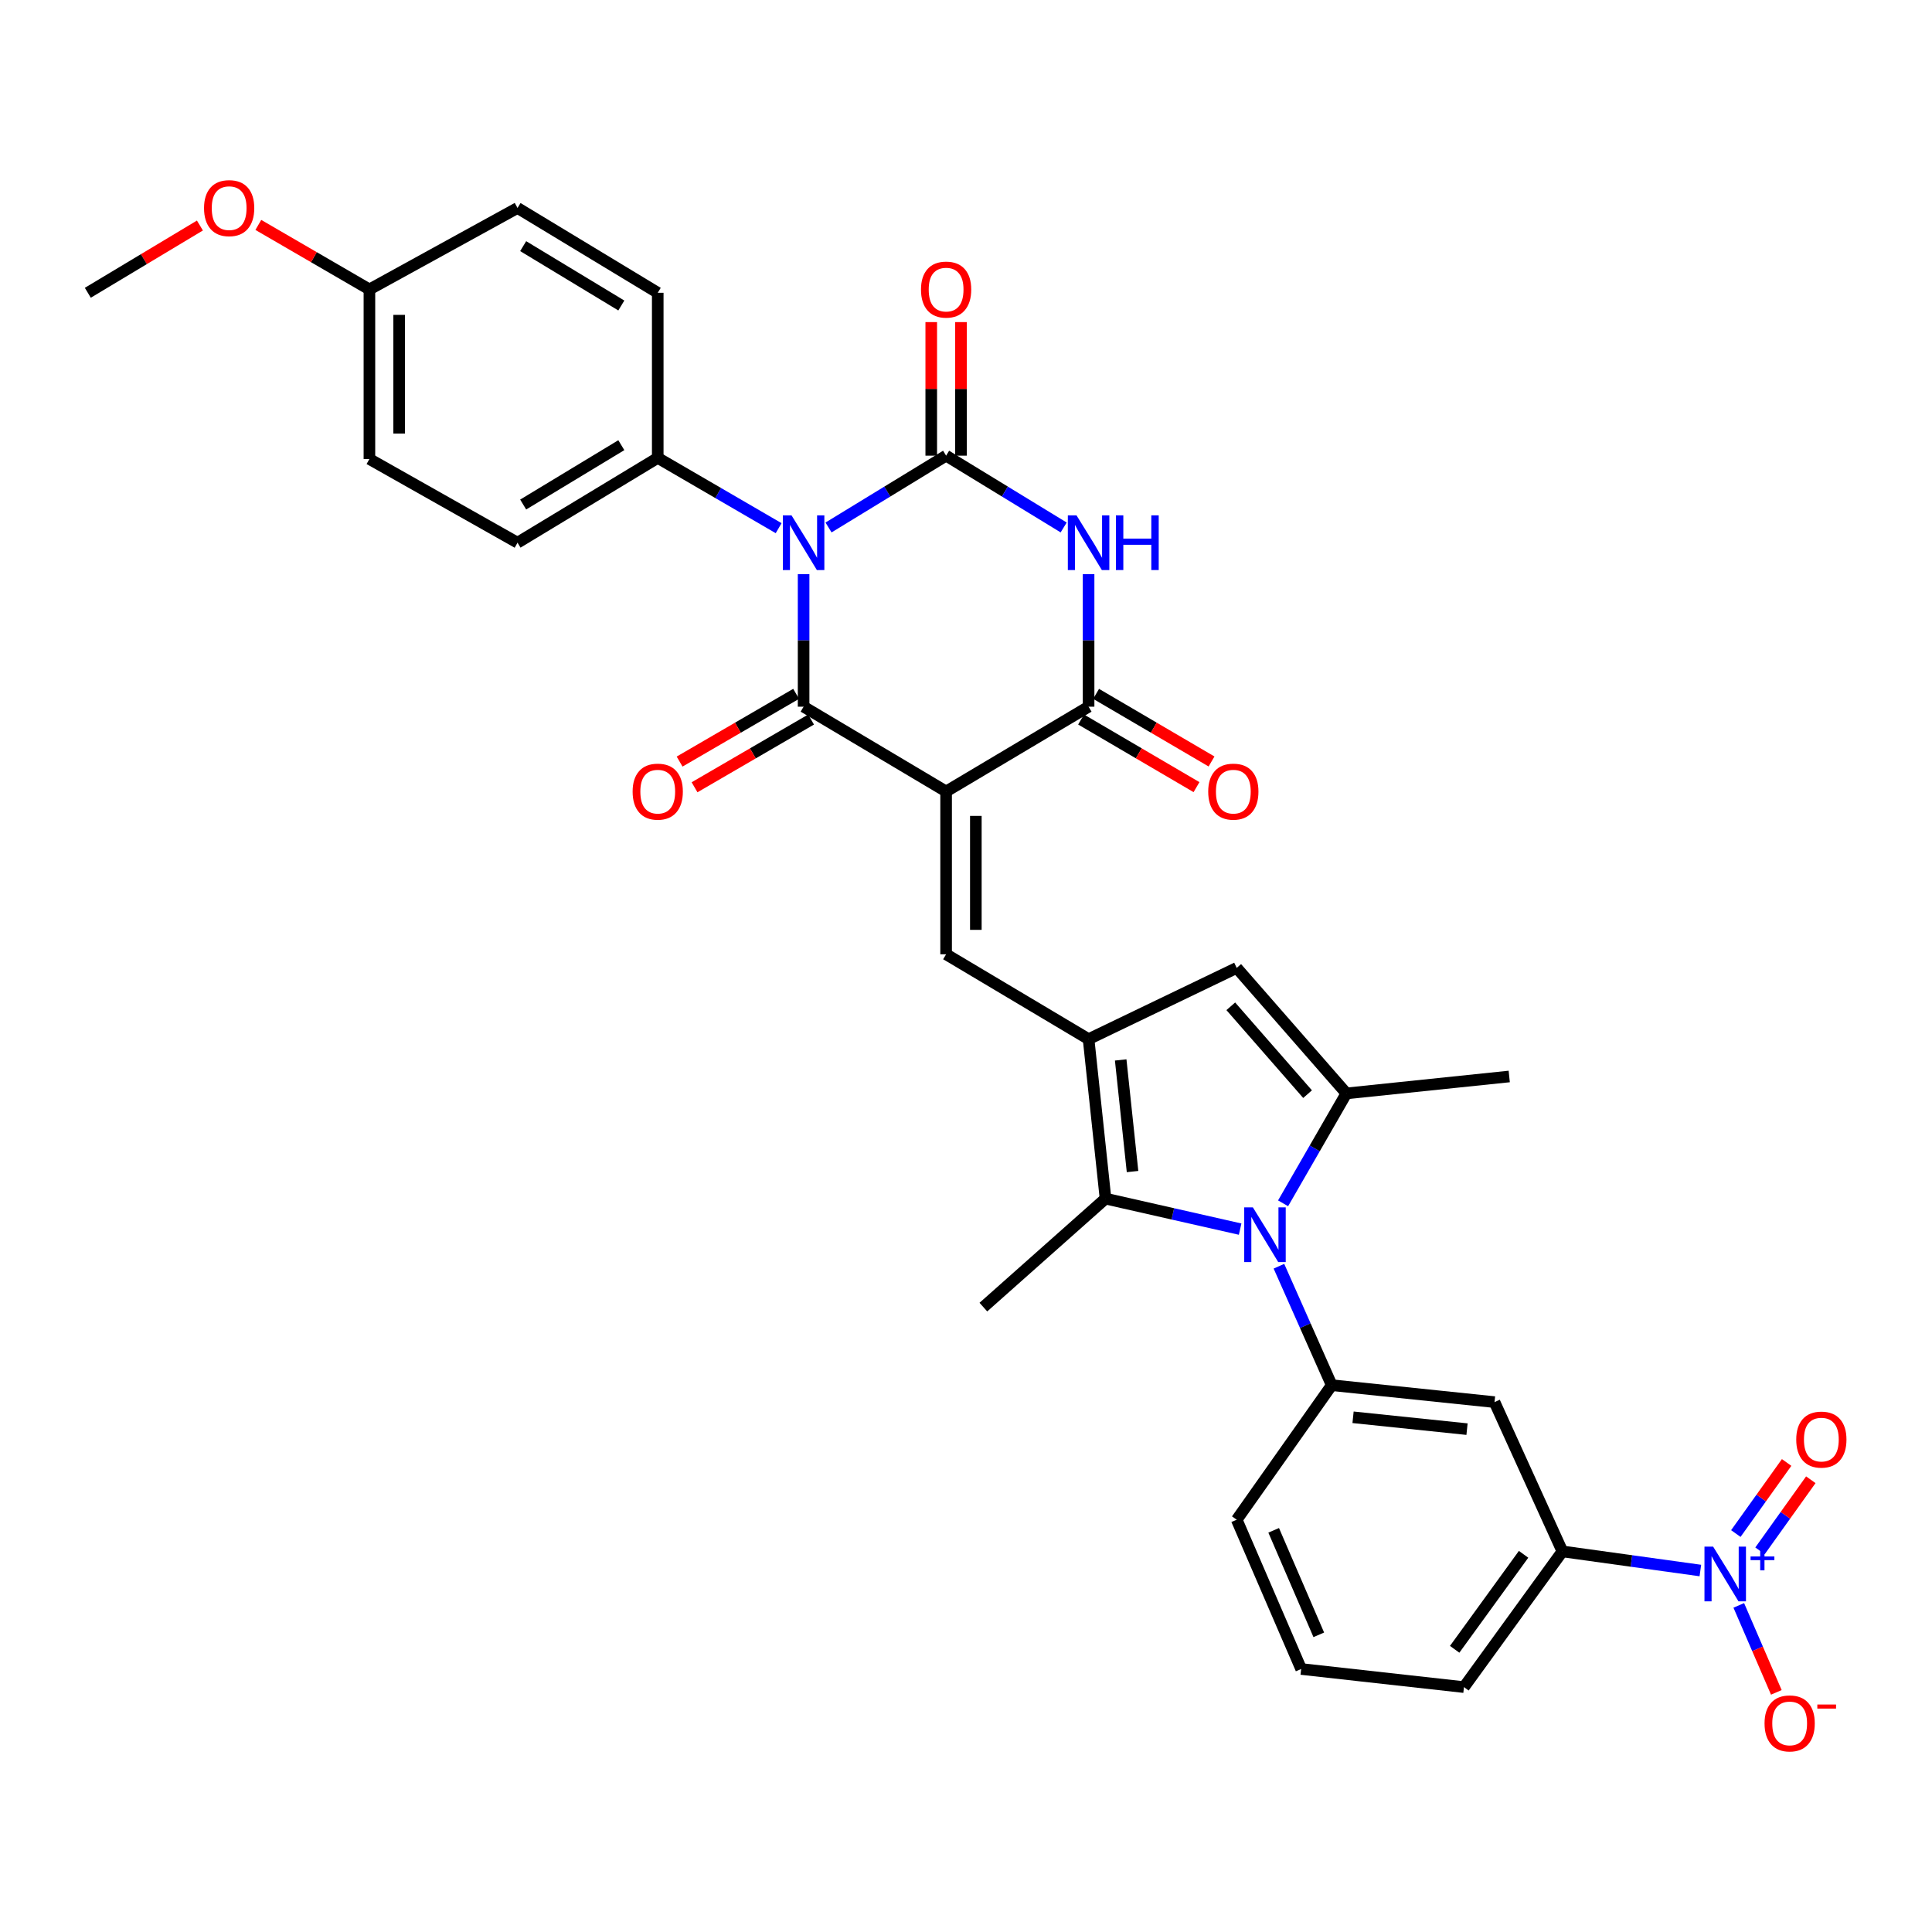 <?xml version='1.0' encoding='iso-8859-1'?>
<svg version='1.1' baseProfile='full'
              xmlns='http://www.w3.org/2000/svg'
                      xmlns:rdkit='http://www.rdkit.org/xml'
                      xmlns:xlink='http://www.w3.org/1999/xlink'
                  xml:space='preserve'
width='1000px' height='1000px' viewBox='0 0 1000 1000'>
<!-- END OF HEADER -->
<rect style='opacity:1.0;fill:#FFFFFF;stroke:none' width='1000' height='1000' x='0' y='0'> </rect>
<path class='bond-1' d='M 415.944,297.179 L 415.944,331.48' style='fill:none;fill-rule:evenodd;stroke:#0000FF;stroke-width:6px;stroke-linecap:butt;stroke-linejoin:miter;stroke-opacity:1' />
<path class='bond-1' d='M 415.944,331.48 L 415.944,365.781' style='fill:none;fill-rule:evenodd;stroke:#000000;stroke-width:6px;stroke-linecap:butt;stroke-linejoin:miter;stroke-opacity:1' />
<path class='bond-2' d='M 428.845,273.018 L 459.276,254.433' style='fill:none;fill-rule:evenodd;stroke:#0000FF;stroke-width:6px;stroke-linecap:butt;stroke-linejoin:miter;stroke-opacity:1' />
<path class='bond-2' d='M 459.276,254.433 L 489.707,235.847' style='fill:none;fill-rule:evenodd;stroke:#000000;stroke-width:6px;stroke-linecap:butt;stroke-linejoin:miter;stroke-opacity:1' />
<path class='bond-15' d='M 403.021,273.383 L 371.733,255.192' style='fill:none;fill-rule:evenodd;stroke:#0000FF;stroke-width:6px;stroke-linecap:butt;stroke-linejoin:miter;stroke-opacity:1' />
<path class='bond-15' d='M 371.733,255.192 L 340.446,237.001' style='fill:none;fill-rule:evenodd;stroke:#000000;stroke-width:6px;stroke-linecap:butt;stroke-linejoin:miter;stroke-opacity:1' />
<path class='bond-0' d='M 489.707,409.667 L 415.944,365.781' style='fill:none;fill-rule:evenodd;stroke:#000000;stroke-width:6px;stroke-linecap:butt;stroke-linejoin:miter;stroke-opacity:1' />
<path class='bond-7' d='M 489.707,409.667 L 489.707,493.936' style='fill:none;fill-rule:evenodd;stroke:#000000;stroke-width:6px;stroke-linecap:butt;stroke-linejoin:miter;stroke-opacity:1' />
<path class='bond-7' d='M 505.093,422.308 L 505.093,481.296' style='fill:none;fill-rule:evenodd;stroke:#000000;stroke-width:6px;stroke-linecap:butt;stroke-linejoin:miter;stroke-opacity:1' />
<path class='bond-34' d='M 489.707,409.667 L 563.452,365.781' style='fill:none;fill-rule:evenodd;stroke:#000000;stroke-width:6px;stroke-linecap:butt;stroke-linejoin:miter;stroke-opacity:1' />
<path class='bond-17' d='M 412.078,359.129 L 381.92,376.66' style='fill:none;fill-rule:evenodd;stroke:#000000;stroke-width:6px;stroke-linecap:butt;stroke-linejoin:miter;stroke-opacity:1' />
<path class='bond-17' d='M 381.92,376.66 L 351.763,394.19' style='fill:none;fill-rule:evenodd;stroke:#FF0000;stroke-width:6px;stroke-linecap:butt;stroke-linejoin:miter;stroke-opacity:1' />
<path class='bond-17' d='M 419.81,372.432 L 389.653,389.962' style='fill:none;fill-rule:evenodd;stroke:#000000;stroke-width:6px;stroke-linecap:butt;stroke-linejoin:miter;stroke-opacity:1' />
<path class='bond-17' d='M 389.653,389.962 L 359.495,407.493' style='fill:none;fill-rule:evenodd;stroke:#FF0000;stroke-width:6px;stroke-linecap:butt;stroke-linejoin:miter;stroke-opacity:1' />
<path class='bond-3' d='M 489.707,235.847 L 520.129,254.432' style='fill:none;fill-rule:evenodd;stroke:#000000;stroke-width:6px;stroke-linecap:butt;stroke-linejoin:miter;stroke-opacity:1' />
<path class='bond-3' d='M 520.129,254.432 L 550.552,273.016' style='fill:none;fill-rule:evenodd;stroke:#0000FF;stroke-width:6px;stroke-linecap:butt;stroke-linejoin:miter;stroke-opacity:1' />
<path class='bond-16' d='M 497.4,235.847 L 497.4,201.284' style='fill:none;fill-rule:evenodd;stroke:#000000;stroke-width:6px;stroke-linecap:butt;stroke-linejoin:miter;stroke-opacity:1' />
<path class='bond-16' d='M 497.4,201.284 L 497.4,166.72' style='fill:none;fill-rule:evenodd;stroke:#FF0000;stroke-width:6px;stroke-linecap:butt;stroke-linejoin:miter;stroke-opacity:1' />
<path class='bond-16' d='M 482.013,235.847 L 482.013,201.284' style='fill:none;fill-rule:evenodd;stroke:#000000;stroke-width:6px;stroke-linecap:butt;stroke-linejoin:miter;stroke-opacity:1' />
<path class='bond-16' d='M 482.013,201.284 L 482.013,166.72' style='fill:none;fill-rule:evenodd;stroke:#FF0000;stroke-width:6px;stroke-linecap:butt;stroke-linejoin:miter;stroke-opacity:1' />
<path class='bond-5' d='M 563.452,297.179 L 563.452,331.48' style='fill:none;fill-rule:evenodd;stroke:#0000FF;stroke-width:6px;stroke-linecap:butt;stroke-linejoin:miter;stroke-opacity:1' />
<path class='bond-5' d='M 563.452,331.48 L 563.452,365.781' style='fill:none;fill-rule:evenodd;stroke:#000000;stroke-width:6px;stroke-linecap:butt;stroke-linejoin:miter;stroke-opacity:1' />
<path class='bond-4' d='M 641.892,636.189 L 607.053,628.294' style='fill:none;fill-rule:evenodd;stroke:#0000FF;stroke-width:6px;stroke-linecap:butt;stroke-linejoin:miter;stroke-opacity:1' />
<path class='bond-4' d='M 607.053,628.294 L 572.214,620.399' style='fill:none;fill-rule:evenodd;stroke:#000000;stroke-width:6px;stroke-linecap:butt;stroke-linejoin:miter;stroke-opacity:1' />
<path class='bond-12' d='M 661.974,655.392 L 675.633,686.18' style='fill:none;fill-rule:evenodd;stroke:#0000FF;stroke-width:6px;stroke-linecap:butt;stroke-linejoin:miter;stroke-opacity:1' />
<path class='bond-12' d='M 675.633,686.18 L 689.291,716.968' style='fill:none;fill-rule:evenodd;stroke:#000000;stroke-width:6px;stroke-linecap:butt;stroke-linejoin:miter;stroke-opacity:1' />
<path class='bond-35' d='M 664.123,622.831 L 680.511,594.389' style='fill:none;fill-rule:evenodd;stroke:#0000FF;stroke-width:6px;stroke-linecap:butt;stroke-linejoin:miter;stroke-opacity:1' />
<path class='bond-35' d='M 680.511,594.389 L 696.899,565.946' style='fill:none;fill-rule:evenodd;stroke:#000000;stroke-width:6px;stroke-linecap:butt;stroke-linejoin:miter;stroke-opacity:1' />
<path class='bond-20' d='M 559.564,372.419 L 589.437,389.919' style='fill:none;fill-rule:evenodd;stroke:#000000;stroke-width:6px;stroke-linecap:butt;stroke-linejoin:miter;stroke-opacity:1' />
<path class='bond-20' d='M 589.437,389.919 L 619.31,407.419' style='fill:none;fill-rule:evenodd;stroke:#FF0000;stroke-width:6px;stroke-linecap:butt;stroke-linejoin:miter;stroke-opacity:1' />
<path class='bond-20' d='M 567.341,359.142 L 597.214,376.642' style='fill:none;fill-rule:evenodd;stroke:#000000;stroke-width:6px;stroke-linecap:butt;stroke-linejoin:miter;stroke-opacity:1' />
<path class='bond-20' d='M 597.214,376.642 L 627.087,394.142' style='fill:none;fill-rule:evenodd;stroke:#FF0000;stroke-width:6px;stroke-linecap:butt;stroke-linejoin:miter;stroke-opacity:1' />
<path class='bond-6' d='M 563.452,537.865 L 489.707,493.936' style='fill:none;fill-rule:evenodd;stroke:#000000;stroke-width:6px;stroke-linecap:butt;stroke-linejoin:miter;stroke-opacity:1' />
<path class='bond-9' d='M 563.452,537.865 L 572.214,620.399' style='fill:none;fill-rule:evenodd;stroke:#000000;stroke-width:6px;stroke-linecap:butt;stroke-linejoin:miter;stroke-opacity:1' />
<path class='bond-9' d='M 580.067,548.621 L 586.201,606.394' style='fill:none;fill-rule:evenodd;stroke:#000000;stroke-width:6px;stroke-linecap:butt;stroke-linejoin:miter;stroke-opacity:1' />
<path class='bond-11' d='M 563.452,537.865 L 640.122,500.988' style='fill:none;fill-rule:evenodd;stroke:#000000;stroke-width:6px;stroke-linecap:butt;stroke-linejoin:miter;stroke-opacity:1' />
<path class='bond-8' d='M 696.899,565.946 L 640.122,500.988' style='fill:none;fill-rule:evenodd;stroke:#000000;stroke-width:6px;stroke-linecap:butt;stroke-linejoin:miter;stroke-opacity:1' />
<path class='bond-8' d='M 676.797,566.329 L 637.053,520.858' style='fill:none;fill-rule:evenodd;stroke:#000000;stroke-width:6px;stroke-linecap:butt;stroke-linejoin:miter;stroke-opacity:1' />
<path class='bond-23' d='M 696.899,565.946 L 781.176,557.184' style='fill:none;fill-rule:evenodd;stroke:#000000;stroke-width:6px;stroke-linecap:butt;stroke-linejoin:miter;stroke-opacity:1' />
<path class='bond-25' d='M 572.214,620.399 L 508.991,676.561' style='fill:none;fill-rule:evenodd;stroke:#000000;stroke-width:6px;stroke-linecap:butt;stroke-linejoin:miter;stroke-opacity:1' />
<path class='bond-10' d='M 880.103,812.9 L 844.402,807.953' style='fill:none;fill-rule:evenodd;stroke:#0000FF;stroke-width:6px;stroke-linecap:butt;stroke-linejoin:miter;stroke-opacity:1' />
<path class='bond-10' d='M 844.402,807.953 L 808.701,803.006' style='fill:none;fill-rule:evenodd;stroke:#000000;stroke-width:6px;stroke-linecap:butt;stroke-linejoin:miter;stroke-opacity:1' />
<path class='bond-18' d='M 899.991,830.947 L 909.709,853.458' style='fill:none;fill-rule:evenodd;stroke:#0000FF;stroke-width:6px;stroke-linecap:butt;stroke-linejoin:miter;stroke-opacity:1' />
<path class='bond-18' d='M 909.709,853.458 L 919.426,875.969' style='fill:none;fill-rule:evenodd;stroke:#FF0000;stroke-width:6px;stroke-linecap:butt;stroke-linejoin:miter;stroke-opacity:1' />
<path class='bond-19' d='M 910.983,802.708 L 924.128,784.312' style='fill:none;fill-rule:evenodd;stroke:#0000FF;stroke-width:6px;stroke-linecap:butt;stroke-linejoin:miter;stroke-opacity:1' />
<path class='bond-19' d='M 924.128,784.312 L 937.274,765.916' style='fill:none;fill-rule:evenodd;stroke:#FF0000;stroke-width:6px;stroke-linecap:butt;stroke-linejoin:miter;stroke-opacity:1' />
<path class='bond-19' d='M 898.464,793.762 L 911.609,775.366' style='fill:none;fill-rule:evenodd;stroke:#0000FF;stroke-width:6px;stroke-linecap:butt;stroke-linejoin:miter;stroke-opacity:1' />
<path class='bond-19' d='M 911.609,775.366 L 924.755,756.97' style='fill:none;fill-rule:evenodd;stroke:#FF0000;stroke-width:6px;stroke-linecap:butt;stroke-linejoin:miter;stroke-opacity:1' />
<path class='bond-13' d='M 689.291,716.968 L 773.56,725.73' style='fill:none;fill-rule:evenodd;stroke:#000000;stroke-width:6px;stroke-linecap:butt;stroke-linejoin:miter;stroke-opacity:1' />
<path class='bond-13' d='M 700.34,733.587 L 759.328,739.72' style='fill:none;fill-rule:evenodd;stroke:#000000;stroke-width:6px;stroke-linecap:butt;stroke-linejoin:miter;stroke-opacity:1' />
<path class='bond-28' d='M 689.291,716.968 L 640.122,786.602' style='fill:none;fill-rule:evenodd;stroke:#000000;stroke-width:6px;stroke-linecap:butt;stroke-linejoin:miter;stroke-opacity:1' />
<path class='bond-14' d='M 773.56,725.73 L 808.701,803.006' style='fill:none;fill-rule:evenodd;stroke:#000000;stroke-width:6px;stroke-linecap:butt;stroke-linejoin:miter;stroke-opacity:1' />
<path class='bond-36' d='M 808.701,803.006 L 757.745,873.247' style='fill:none;fill-rule:evenodd;stroke:#000000;stroke-width:6px;stroke-linecap:butt;stroke-linejoin:miter;stroke-opacity:1' />
<path class='bond-36' d='M 788.603,804.507 L 752.934,853.676' style='fill:none;fill-rule:evenodd;stroke:#000000;stroke-width:6px;stroke-linecap:butt;stroke-linejoin:miter;stroke-opacity:1' />
<path class='bond-21' d='M 340.446,237.001 L 267.871,280.897' style='fill:none;fill-rule:evenodd;stroke:#000000;stroke-width:6px;stroke-linecap:butt;stroke-linejoin:miter;stroke-opacity:1' />
<path class='bond-21' d='M 321.596,230.42 L 270.794,261.146' style='fill:none;fill-rule:evenodd;stroke:#000000;stroke-width:6px;stroke-linecap:butt;stroke-linejoin:miter;stroke-opacity:1' />
<path class='bond-22' d='M 340.446,237.001 L 340.446,151.545' style='fill:none;fill-rule:evenodd;stroke:#000000;stroke-width:6px;stroke-linecap:butt;stroke-linejoin:miter;stroke-opacity:1' />
<path class='bond-26' d='M 267.871,280.897 L 191.211,237.583' style='fill:none;fill-rule:evenodd;stroke:#000000;stroke-width:6px;stroke-linecap:butt;stroke-linejoin:miter;stroke-opacity:1' />
<path class='bond-27' d='M 340.446,151.545 L 267.871,107.649' style='fill:none;fill-rule:evenodd;stroke:#000000;stroke-width:6px;stroke-linecap:butt;stroke-linejoin:miter;stroke-opacity:1' />
<path class='bond-27' d='M 321.596,158.126 L 270.794,127.4' style='fill:none;fill-rule:evenodd;stroke:#000000;stroke-width:6px;stroke-linecap:butt;stroke-linejoin:miter;stroke-opacity:1' />
<path class='bond-24' d='M 191.211,149.809 L 267.871,107.649' style='fill:none;fill-rule:evenodd;stroke:#000000;stroke-width:6px;stroke-linecap:butt;stroke-linejoin:miter;stroke-opacity:1' />
<path class='bond-29' d='M 191.211,149.809 L 162.46,133.113' style='fill:none;fill-rule:evenodd;stroke:#000000;stroke-width:6px;stroke-linecap:butt;stroke-linejoin:miter;stroke-opacity:1' />
<path class='bond-29' d='M 162.46,133.113 L 133.709,116.418' style='fill:none;fill-rule:evenodd;stroke:#FF0000;stroke-width:6px;stroke-linecap:butt;stroke-linejoin:miter;stroke-opacity:1' />
<path class='bond-33' d='M 191.211,149.809 L 191.211,237.583' style='fill:none;fill-rule:evenodd;stroke:#000000;stroke-width:6px;stroke-linecap:butt;stroke-linejoin:miter;stroke-opacity:1' />
<path class='bond-33' d='M 206.597,162.975 L 206.597,224.417' style='fill:none;fill-rule:evenodd;stroke:#000000;stroke-width:6px;stroke-linecap:butt;stroke-linejoin:miter;stroke-opacity:1' />
<path class='bond-31' d='M 640.122,786.602 L 673.477,863.87' style='fill:none;fill-rule:evenodd;stroke:#000000;stroke-width:6px;stroke-linecap:butt;stroke-linejoin:miter;stroke-opacity:1' />
<path class='bond-31' d='M 659.252,792.094 L 682.6,846.181' style='fill:none;fill-rule:evenodd;stroke:#000000;stroke-width:6px;stroke-linecap:butt;stroke-linejoin:miter;stroke-opacity:1' />
<path class='bond-32' d='M 103.478,116.73 L 74.466,134.137' style='fill:none;fill-rule:evenodd;stroke:#FF0000;stroke-width:6px;stroke-linecap:butt;stroke-linejoin:miter;stroke-opacity:1' />
<path class='bond-32' d='M 74.466,134.137 L 45.455,151.545' style='fill:none;fill-rule:evenodd;stroke:#000000;stroke-width:6px;stroke-linecap:butt;stroke-linejoin:miter;stroke-opacity:1' />
<path class='bond-30' d='M 757.745,873.247 L 673.477,863.87' style='fill:none;fill-rule:evenodd;stroke:#000000;stroke-width:6px;stroke-linecap:butt;stroke-linejoin:miter;stroke-opacity:1' />
<path  class='atom-0' d='M 409.684 266.737
L 418.964 281.737
Q 419.884 283.217, 421.364 285.897
Q 422.844 288.577, 422.924 288.737
L 422.924 266.737
L 426.684 266.737
L 426.684 295.057
L 422.804 295.057
L 412.844 278.657
Q 411.684 276.737, 410.444 274.537
Q 409.244 272.337, 408.884 271.657
L 408.884 295.057
L 405.204 295.057
L 405.204 266.737
L 409.684 266.737
' fill='#0000FF'/>
<path  class='atom-4' d='M 557.192 266.737
L 566.472 281.737
Q 567.392 283.217, 568.872 285.897
Q 570.352 288.577, 570.432 288.737
L 570.432 266.737
L 574.192 266.737
L 574.192 295.057
L 570.312 295.057
L 560.352 278.657
Q 559.192 276.737, 557.952 274.537
Q 556.752 272.337, 556.392 271.657
L 556.392 295.057
L 552.712 295.057
L 552.712 266.737
L 557.192 266.737
' fill='#0000FF'/>
<path  class='atom-4' d='M 577.592 266.737
L 581.432 266.737
L 581.432 278.777
L 595.912 278.777
L 595.912 266.737
L 599.752 266.737
L 599.752 295.057
L 595.912 295.057
L 595.912 281.977
L 581.432 281.977
L 581.432 295.057
L 577.592 295.057
L 577.592 266.737
' fill='#0000FF'/>
<path  class='atom-5' d='M 648.488 624.942
L 657.768 639.942
Q 658.688 641.422, 660.168 644.102
Q 661.648 646.782, 661.728 646.942
L 661.728 624.942
L 665.488 624.942
L 665.488 653.262
L 661.608 653.262
L 651.648 636.862
Q 650.488 634.942, 649.248 632.742
Q 648.048 630.542, 647.688 629.862
L 647.688 653.262
L 644.008 653.262
L 644.008 624.942
L 648.488 624.942
' fill='#0000FF'/>
<path  class='atom-11' d='M 886.71 800.523
L 895.99 815.523
Q 896.91 817.003, 898.39 819.683
Q 899.87 822.363, 899.95 822.523
L 899.95 800.523
L 903.71 800.523
L 903.71 828.843
L 899.83 828.843
L 889.87 812.443
Q 888.71 810.523, 887.47 808.323
Q 886.27 806.123, 885.91 805.443
L 885.91 828.843
L 882.23 828.843
L 882.23 800.523
L 886.71 800.523
' fill='#0000FF'/>
<path  class='atom-11' d='M 906.086 805.628
L 911.076 805.628
L 911.076 800.374
L 913.293 800.374
L 913.293 805.628
L 918.415 805.628
L 918.415 807.529
L 913.293 807.529
L 913.293 812.809
L 911.076 812.809
L 911.076 807.529
L 906.086 807.529
L 906.086 805.628
' fill='#0000FF'/>
<path  class='atom-17' d='M 476.707 149.889
Q 476.707 143.089, 480.067 139.289
Q 483.427 135.489, 489.707 135.489
Q 495.987 135.489, 499.347 139.289
Q 502.707 143.089, 502.707 149.889
Q 502.707 156.769, 499.307 160.689
Q 495.907 164.569, 489.707 164.569
Q 483.467 164.569, 480.067 160.689
Q 476.707 156.809, 476.707 149.889
M 489.707 161.369
Q 494.027 161.369, 496.347 158.489
Q 498.707 155.569, 498.707 149.889
Q 498.707 144.329, 496.347 141.529
Q 494.027 138.689, 489.707 138.689
Q 485.387 138.689, 483.027 141.489
Q 480.707 144.289, 480.707 149.889
Q 480.707 155.609, 483.027 158.489
Q 485.387 161.369, 489.707 161.369
' fill='#FF0000'/>
<path  class='atom-18' d='M 327.446 409.747
Q 327.446 402.947, 330.806 399.147
Q 334.166 395.347, 340.446 395.347
Q 346.726 395.347, 350.086 399.147
Q 353.446 402.947, 353.446 409.747
Q 353.446 416.627, 350.046 420.547
Q 346.646 424.427, 340.446 424.427
Q 334.206 424.427, 330.806 420.547
Q 327.446 416.667, 327.446 409.747
M 340.446 421.227
Q 344.766 421.227, 347.086 418.347
Q 349.446 415.427, 349.446 409.747
Q 349.446 404.187, 347.086 401.387
Q 344.766 398.547, 340.446 398.547
Q 336.126 398.547, 333.766 401.347
Q 331.446 404.147, 331.446 409.747
Q 331.446 415.467, 333.766 418.347
Q 336.126 421.227, 340.446 421.227
' fill='#FF0000'/>
<path  class='atom-19' d='M 913.325 892.031
Q 913.325 885.231, 916.685 881.431
Q 920.045 877.631, 926.325 877.631
Q 932.605 877.631, 935.965 881.431
Q 939.325 885.231, 939.325 892.031
Q 939.325 898.911, 935.925 902.831
Q 932.525 906.711, 926.325 906.711
Q 920.085 906.711, 916.685 902.831
Q 913.325 898.951, 913.325 892.031
M 926.325 903.511
Q 930.645 903.511, 932.965 900.631
Q 935.325 897.711, 935.325 892.031
Q 935.325 886.471, 932.965 883.671
Q 930.645 880.831, 926.325 880.831
Q 922.005 880.831, 919.645 883.631
Q 917.325 886.431, 917.325 892.031
Q 917.325 897.751, 919.645 900.631
Q 922.005 903.511, 926.325 903.511
' fill='#FF0000'/>
<path  class='atom-19' d='M 940.645 882.253
L 950.334 882.253
L 950.334 884.365
L 940.645 884.365
L 940.645 882.253
' fill='#FF0000'/>
<path  class='atom-20' d='M 929.729 745.129
Q 929.729 738.329, 933.089 734.529
Q 936.449 730.729, 942.729 730.729
Q 949.009 730.729, 952.369 734.529
Q 955.729 738.329, 955.729 745.129
Q 955.729 752.009, 952.329 755.929
Q 948.929 759.809, 942.729 759.809
Q 936.489 759.809, 933.089 755.929
Q 929.729 752.049, 929.729 745.129
M 942.729 756.609
Q 947.049 756.609, 949.369 753.729
Q 951.729 750.809, 951.729 745.129
Q 951.729 739.569, 949.369 736.769
Q 947.049 733.929, 942.729 733.929
Q 938.409 733.929, 936.049 736.729
Q 933.729 739.529, 933.729 745.129
Q 933.729 750.849, 936.049 753.729
Q 938.409 756.609, 942.729 756.609
' fill='#FF0000'/>
<path  class='atom-21' d='M 625.369 409.747
Q 625.369 402.947, 628.729 399.147
Q 632.089 395.347, 638.369 395.347
Q 644.649 395.347, 648.009 399.147
Q 651.369 402.947, 651.369 409.747
Q 651.369 416.627, 647.969 420.547
Q 644.569 424.427, 638.369 424.427
Q 632.129 424.427, 628.729 420.547
Q 625.369 416.667, 625.369 409.747
M 638.369 421.227
Q 642.689 421.227, 645.009 418.347
Q 647.369 415.427, 647.369 409.747
Q 647.369 404.187, 645.009 401.387
Q 642.689 398.547, 638.369 398.547
Q 634.049 398.547, 631.689 401.347
Q 629.369 404.147, 629.369 409.747
Q 629.369 415.467, 631.689 418.347
Q 634.049 421.227, 638.369 421.227
' fill='#FF0000'/>
<path  class='atom-30' d='M 105.61 107.729
Q 105.61 100.929, 108.97 97.129
Q 112.33 93.329, 118.61 93.329
Q 124.89 93.329, 128.25 97.129
Q 131.61 100.929, 131.61 107.729
Q 131.61 114.609, 128.21 118.529
Q 124.81 122.409, 118.61 122.409
Q 112.37 122.409, 108.97 118.529
Q 105.61 114.649, 105.61 107.729
M 118.61 119.209
Q 122.93 119.209, 125.25 116.329
Q 127.61 113.409, 127.61 107.729
Q 127.61 102.169, 125.25 99.37
Q 122.93 96.529, 118.61 96.529
Q 114.29 96.529, 111.93 99.329
Q 109.61 102.129, 109.61 107.729
Q 109.61 113.449, 111.93 116.329
Q 114.29 119.209, 118.61 119.209
' fill='#FF0000'/>
</svg>
